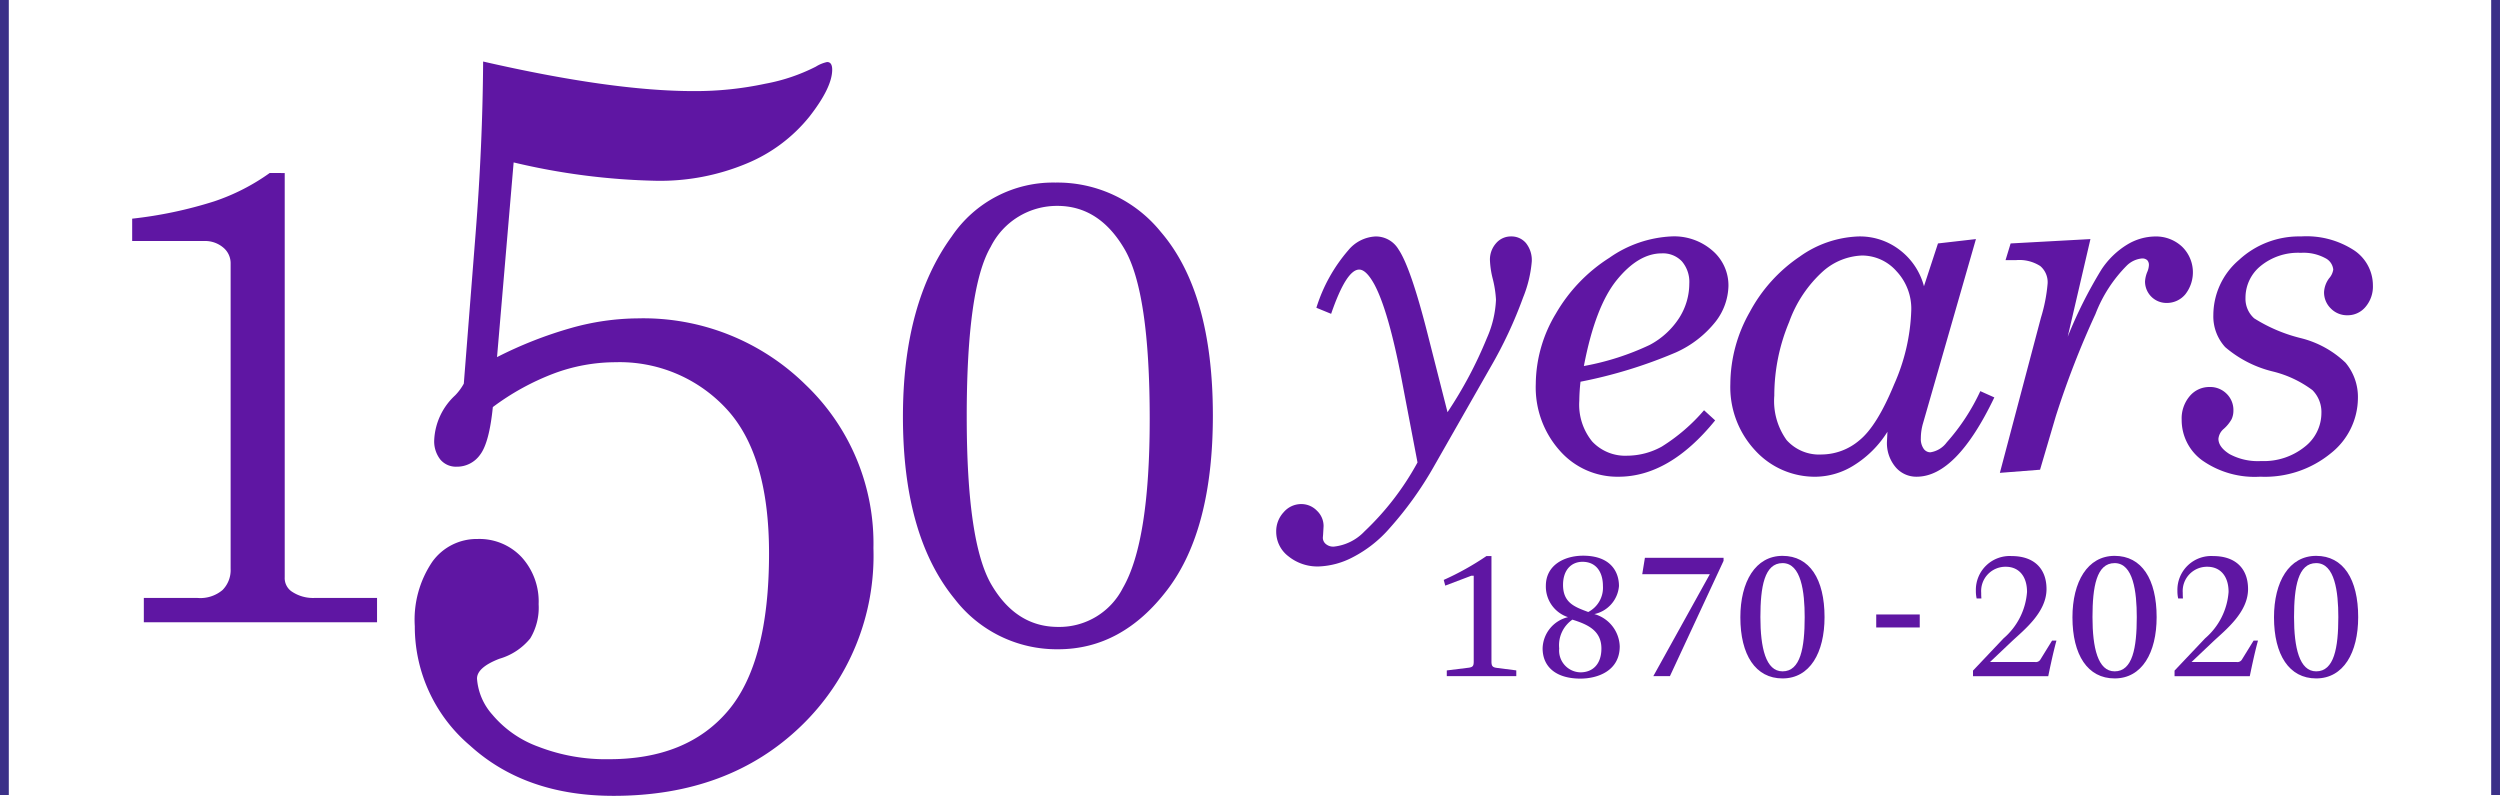 <svg xmlns="http://www.w3.org/2000/svg" width="238.999" height="76.084" viewBox="0 0 238.999 76.084"><defs><style>.a{fill:#5f16a3;}.b{fill:none;stroke:#3b3088;stroke-miterlimit:10;stroke-width:0.842px;}</style></defs><g transform="translate(-675.579 -1113)"><g transform="translate(648.345 859.617)"><path class="a" d="M54.453,269.926v38.64a1.562,1.562,0,0,0,.619,1.331,3.642,3.642,0,0,0,2.2.651h6.007v2.322H40.984v-2.322h5.14a3.289,3.289,0,0,0,2.384-.759,2.708,2.708,0,0,0,.774-2.028v-29.2a1.937,1.937,0,0,0-.712-1.517,2.684,2.684,0,0,0-1.827-.62H39.87v-2.136a40.481,40.481,0,0,0,7.846-1.657,20,20,0,0,0,5.3-2.709Z"/><path class="a" d="M73.421,259.265q12.324,2.826,20.12,2.826a31.954,31.954,0,0,0,6.869-.707,17.641,17.641,0,0,0,4.823-1.632,3.332,3.332,0,0,1,1.072-.439q.486,0,.487.731,0,1.705-2.192,4.506a15.071,15.071,0,0,1-5.969,4.458,21.455,21.455,0,0,1-8.7,1.657,64.093,64.093,0,0,1-13.593-1.754l-1.588,18.612a39.028,39.028,0,0,1,7.061-2.778,24.033,24.033,0,0,1,6.379-.926,22.1,22.1,0,0,1,16.044,6.333,20.967,20.967,0,0,1,6.5,15.638,22.6,22.6,0,0,1-6.918,17q-6.918,6.677-17.928,6.675-8.428,0-13.714-4.8a14.925,14.925,0,0,1-5.286-11.424,9.869,9.869,0,0,1,1.681-6.163,5.222,5.222,0,0,1,4.312-2.168,5.534,5.534,0,0,1,4.213,1.73,6.3,6.3,0,0,1,1.633,4.506,5.7,5.7,0,0,1-.8,3.264,5.9,5.9,0,0,1-2.948,1.949q-2.143.828-2.143,1.9A5.781,5.781,0,0,0,74.3,321.7a10.363,10.363,0,0,0,4.409,3.07,17.857,17.857,0,0,0,6.748,1.193q7.453,0,11.375-4.628t3.922-15.054q0-9.5-4.141-13.884a13.905,13.905,0,0,0-10.572-4.385,16.894,16.894,0,0,0-5.846,1.072,23.832,23.832,0,0,0-5.846,3.215q-.342,3.411-1.218,4.555a2.7,2.7,0,0,1-2.241,1.145,1.949,1.949,0,0,1-1.559-.682,2.824,2.824,0,0,1-.585-1.9,6.193,6.193,0,0,1,2-4.238,5.134,5.134,0,0,0,.828-1.12L72.7,275.732Q73.371,267.255,73.421,259.265Z"/><path class="a" d="M128.136,270.837a12.7,12.7,0,0,1,10.063,4.706q4.984,5.79,4.985,17.555,0,10.929-4.335,16.642t-10.465,5.712a12.305,12.305,0,0,1-9.877-4.8q-4.953-6.038-4.953-17.431,0-10.836,4.675-17.246A11.685,11.685,0,0,1,128.136,270.837Zm.186,2.229a7.077,7.077,0,0,0-6.378,3.917q-2.292,3.916-2.291,16.239,0,12.044,2.369,16.069t6.362,4.025a6.811,6.811,0,0,0,6.192-3.716q2.569-4.427,2.57-16.161,0-12.138-2.415-16.255T128.322,273.066Z"/></g><g transform="translate(648.345 859.617)"><path class="a" d="M165.547,317.475l2.062-.255c.439-.055.512-.183.512-.6v-8.2H167.9l-2.5.949-.145-.547a26.614,26.614,0,0,0,4.087-2.282h.475v10.075c0,.456.11.565.529.62l1.844.237v.548h-6.644Z"/><path class="a" d="M174.707,315.358a3.153,3.153,0,0,1,2.427-2.975,3.079,3.079,0,0,1-2.117-2.993c0-2.026,1.826-2.883,3.559-2.883,2.61,0,3.431,1.515,3.431,2.9a2.989,2.989,0,0,1-2.354,2.682,3.325,3.325,0,0,1,2.427,3.084c0,2.337-2.1,3.085-3.76,3.085C176.075,318.26,174.707,317.2,174.707,315.358Zm5.621.018c0-1.752-1.387-2.318-2.774-2.756a2.974,2.974,0,0,0-1.26,2.756,2.082,2.082,0,0,0,2.026,2.282C179.488,317.658,180.328,316.891,180.328,315.376Zm.146-5.967c0-1.3-.621-2.318-1.953-2.318-1.022,0-1.861.73-1.861,2.208,0,1.734,1.149,2.117,2.409,2.591A2.614,2.614,0,0,0,180.474,309.409Z"/><path class="a" d="M190.692,308.277h-6.461l.255-1.569h7.52V307l-5.129,11.024H185.29Z"/><path class="a" d="M193.611,312.4c0-3.4,1.442-5.877,4.033-5.877s4.015,2.226,4.015,5.858c0,3.4-1.4,5.859-4.015,5.859C195.07,318.242,193.611,316,193.611,312.4Zm6.15-.019c0-2.409-.329-5.165-2.117-5.165-1.734,0-2.117,2.263-2.117,5.165,0,2.92.511,5.183,2.117,5.183C199.359,317.566,199.761,315.322,199.761,312.383Z"/><path class="a" d="M206.6,312.128h4.161v1.241H206.6Z"/><path class="a" d="M215.852,317.493l2.921-3.084a6.457,6.457,0,0,0,2.244-4.435c0-1.569-.84-2.409-2.025-2.409a2.322,2.322,0,0,0-2.355,2.5,4.938,4.938,0,0,0,.019.53H216.2a3.184,3.184,0,0,1-.073-.73,3.234,3.234,0,0,1,3.432-3.322c2.025,0,3.321,1.1,3.321,3.157,0,2.227-2.153,3.906-3.321,5l-2.081,1.971h4.307a.5.5,0,0,0,.51-.237l1.114-1.807h.42c-.366,1.314-.749,3.249-.785,3.4h-7.191Z"/><path class="a" d="M225.359,312.4c0-3.4,1.442-5.877,4.033-5.877s4.015,2.226,4.015,5.858c0,3.4-1.4,5.859-4.015,5.859C226.818,318.242,225.359,316,225.359,312.4Zm6.15-.019c0-2.409-.328-5.165-2.117-5.165-1.734,0-2.117,2.263-2.117,5.165,0,2.92.511,5.183,2.117,5.183C231.107,317.566,231.509,315.322,231.509,312.383Z"/><path class="a" d="M235.12,317.493l2.92-3.084a6.457,6.457,0,0,0,2.245-4.435c0-1.569-.84-2.409-2.026-2.409a2.321,2.321,0,0,0-2.354,2.5,5.213,5.213,0,0,0,.018.53h-.456a3.185,3.185,0,0,1-.073-.73,3.233,3.233,0,0,1,3.431-3.322c2.026,0,3.322,1.1,3.322,3.157,0,2.227-2.154,3.906-3.322,5l-2.081,1.971h4.308a.5.5,0,0,0,.51-.237l1.114-1.807h.42c-.366,1.314-.749,3.249-.785,3.4H235.12Z"/><path class="a" d="M244.627,312.4c0-3.4,1.441-5.877,4.033-5.877s4.015,2.226,4.015,5.858c0,3.4-1.406,5.859-4.015,5.859C246.086,318.242,244.627,316,244.627,312.4Zm6.15-.019c0-2.409-.329-5.165-2.117-5.165-1.734,0-2.117,2.263-2.117,5.165,0,2.92.511,5.183,2.117,5.183C250.375,317.566,250.777,315.322,250.777,312.383Z"/></g><g transform="translate(648.345 859.617)"><path class="a" d="M165.616,292.787a39.734,39.734,0,0,0,3.758-7.072,10.062,10.062,0,0,0,.876-3.675,10.39,10.39,0,0,0-.324-2.056,8.523,8.523,0,0,1-.254-1.711,2.35,2.35,0,0,1,.589-1.641,1.854,1.854,0,0,1,1.422-.646,1.815,1.815,0,0,1,1.433.635,2.6,2.6,0,0,1,.554,1.768,11.668,11.668,0,0,1-.832,3.443,41.3,41.3,0,0,1-3.1,6.633l-5.43,9.522a33.875,33.875,0,0,1-4.207,5.87,11.848,11.848,0,0,1-3.547,2.8,7.57,7.57,0,0,1-3.224.878,4.413,4.413,0,0,1-2.924-.971,2.942,2.942,0,0,1-1.167-2.334,2.673,2.673,0,0,1,.716-1.883,2.2,2.2,0,0,1,1.664-.775,2.068,2.068,0,0,1,1.514.636,2.013,2.013,0,0,1,.635,1.468l-.046.808-.023.277a.767.767,0,0,0,.278.624,1.085,1.085,0,0,0,.764.255,4.725,4.725,0,0,0,2.938-1.457,26.464,26.464,0,0,0,5.068-6.59l-1.5-7.855q-1.271-6.634-2.617-9.151-.786-1.433-1.457-1.432-1.227,0-2.683,4.229l-1.411-.578a15.359,15.359,0,0,1,3.053-5.5,3.6,3.6,0,0,1,2.591-1.317,2.514,2.514,0,0,1,2.2,1.224q1.179,1.734,2.8,8.134Z"/><path class="a" d="M178.33,289.875a17.5,17.5,0,0,0-.116,1.826,5.569,5.569,0,0,0,1.237,3.894,4.328,4.328,0,0,0,3.362,1.352,6.882,6.882,0,0,0,3.282-.867,17.5,17.5,0,0,0,4.045-3.478l1.062.971q-4.368,5.385-9.244,5.385a7.323,7.323,0,0,1-5.616-2.5,9.071,9.071,0,0,1-2.288-6.379,13.188,13.188,0,0,1,1.919-6.714,15.5,15.5,0,0,1,5.118-5.338,11.244,11.244,0,0,1,5.975-2.045,5.574,5.574,0,0,1,3.894,1.374,4.372,4.372,0,0,1,1.513,3.363,5.772,5.772,0,0,1-1.19,3.363,10.1,10.1,0,0,1-3.836,2.993A45.439,45.439,0,0,1,178.33,289.875Zm.323-1.5a25.163,25.163,0,0,0,6.287-2.015,7.541,7.541,0,0,0,2.831-2.594,6.12,6.12,0,0,0,.959-3.266,3.022,3.022,0,0,0-.706-2.13,2.494,2.494,0,0,0-1.929-.765q-2.219,0-4.287,2.536T178.653,288.373Z"/><path class="a" d="M207.672,294.661a9.994,9.994,0,0,1-3.213,3.211,7.019,7.019,0,0,1-3.6,1.086,7.719,7.719,0,0,1-5.824-2.508,8.871,8.871,0,0,1-2.381-6.367,14.043,14.043,0,0,1,1.86-6.875,14.8,14.8,0,0,1,4.772-5.293,10.265,10.265,0,0,1,5.662-1.929,6.245,6.245,0,0,1,3.916,1.306,6.409,6.409,0,0,1,2.3,3.455l1.34-4.091,3.629-.417-5.059,17.612a5.1,5.1,0,0,0-.208,1.432,1.616,1.616,0,0,0,.265.994.783.783,0,0,0,.636.347,2.375,2.375,0,0,0,1.572-.948,20,20,0,0,0,3.213-4.9l1.34.6q-3.63,7.58-7.423,7.58a2.579,2.579,0,0,1-2.035-.936,3.562,3.562,0,0,1-.808-2.415Zm-2.431-16.85a5.969,5.969,0,0,0-3.685,1.468,11.956,11.956,0,0,0-3.28,4.888,18.209,18.209,0,0,0-1.42,7.048,6.4,6.4,0,0,0,1.179,4.241,4.17,4.17,0,0,0,3.351,1.376A5.629,5.629,0,0,0,205,295.469q1.676-1.363,3.317-5.35a18.824,18.824,0,0,0,1.634-7.083,5.23,5.23,0,0,0-1.41-3.722A4.392,4.392,0,0,0,205.241,277.811Z"/><path class="a" d="M222.262,298.288l-3.841.3,3.927-14.837a15.435,15.435,0,0,0,.637-3.259,2.022,2.022,0,0,0-.705-1.676,3.7,3.7,0,0,0-2.3-.566h-1.016l.485-1.594,7.63-.417-2.173,9.338a42.736,42.736,0,0,1,3.225-6.425,7.848,7.848,0,0,1,2.484-2.4,5.273,5.273,0,0,1,2.627-.762,3.65,3.65,0,0,1,2.592.97,3.417,3.417,0,0,1,.312,4.564,2.3,2.3,0,0,1-1.791.821,2.05,2.05,0,0,1-2.057-2.057,2.853,2.853,0,0,1,.231-.948,1.816,1.816,0,0,0,.139-.6.66.66,0,0,0-.162-.486.7.7,0,0,0-.509-.162,2.392,2.392,0,0,0-1.434.671,13.365,13.365,0,0,0-3.005,4.645,84.624,84.624,0,0,0-3.793,9.776Z"/><path class="a" d="M247.218,275.986a8.326,8.326,0,0,1,5.085,1.34,4.03,4.03,0,0,1,1.779,3.328,3,3,0,0,1-.705,2.068,2.212,2.212,0,0,1-1.722.8,2.163,2.163,0,0,1-1.594-.648,2.135,2.135,0,0,1-.648-1.571,2.407,2.407,0,0,1,.486-1.317,1.619,1.619,0,0,0,.393-.832,1.368,1.368,0,0,0-.774-1.1,4.36,4.36,0,0,0-2.323-.5,5.651,5.651,0,0,0-3.848,1.259,3.9,3.9,0,0,0-1.445,3.04,2.5,2.5,0,0,0,.832,1.964,15.072,15.072,0,0,0,4.412,1.88,9.476,9.476,0,0,1,4.322,2.363,5.1,5.1,0,0,1,1.182,3.393,6.772,6.772,0,0,1-2.589,5.263,9.947,9.947,0,0,1-6.749,2.239,8.719,8.719,0,0,1-5.546-1.56,4.763,4.763,0,0,1-1.965-3.871,3.291,3.291,0,0,1,.774-2.277,2.438,2.438,0,0,1,1.884-.867,2.222,2.222,0,0,1,1.641.648,2.168,2.168,0,0,1,.647,1.6,1.947,1.947,0,0,1-.173.832,3.553,3.553,0,0,1-.752.924,1.421,1.421,0,0,0-.507.947q0,.786,1.051,1.456a5.676,5.676,0,0,0,3.039.671,6.225,6.225,0,0,0,4.148-1.352,4.093,4.093,0,0,0,1.607-3.225,2.973,2.973,0,0,0-.856-2.2,10.468,10.468,0,0,0-3.767-1.779,10.954,10.954,0,0,1-4.576-2.335,4.352,4.352,0,0,1-1.132-3.074,6.943,6.943,0,0,1,2.449-5.257A8.455,8.455,0,0,1,247.218,275.986Z"/></g><line class="b" y1="76.003" transform="translate(676 1113)"/><line class="b" y1="76.003" transform="translate(914.156 1113)"/></g></svg>